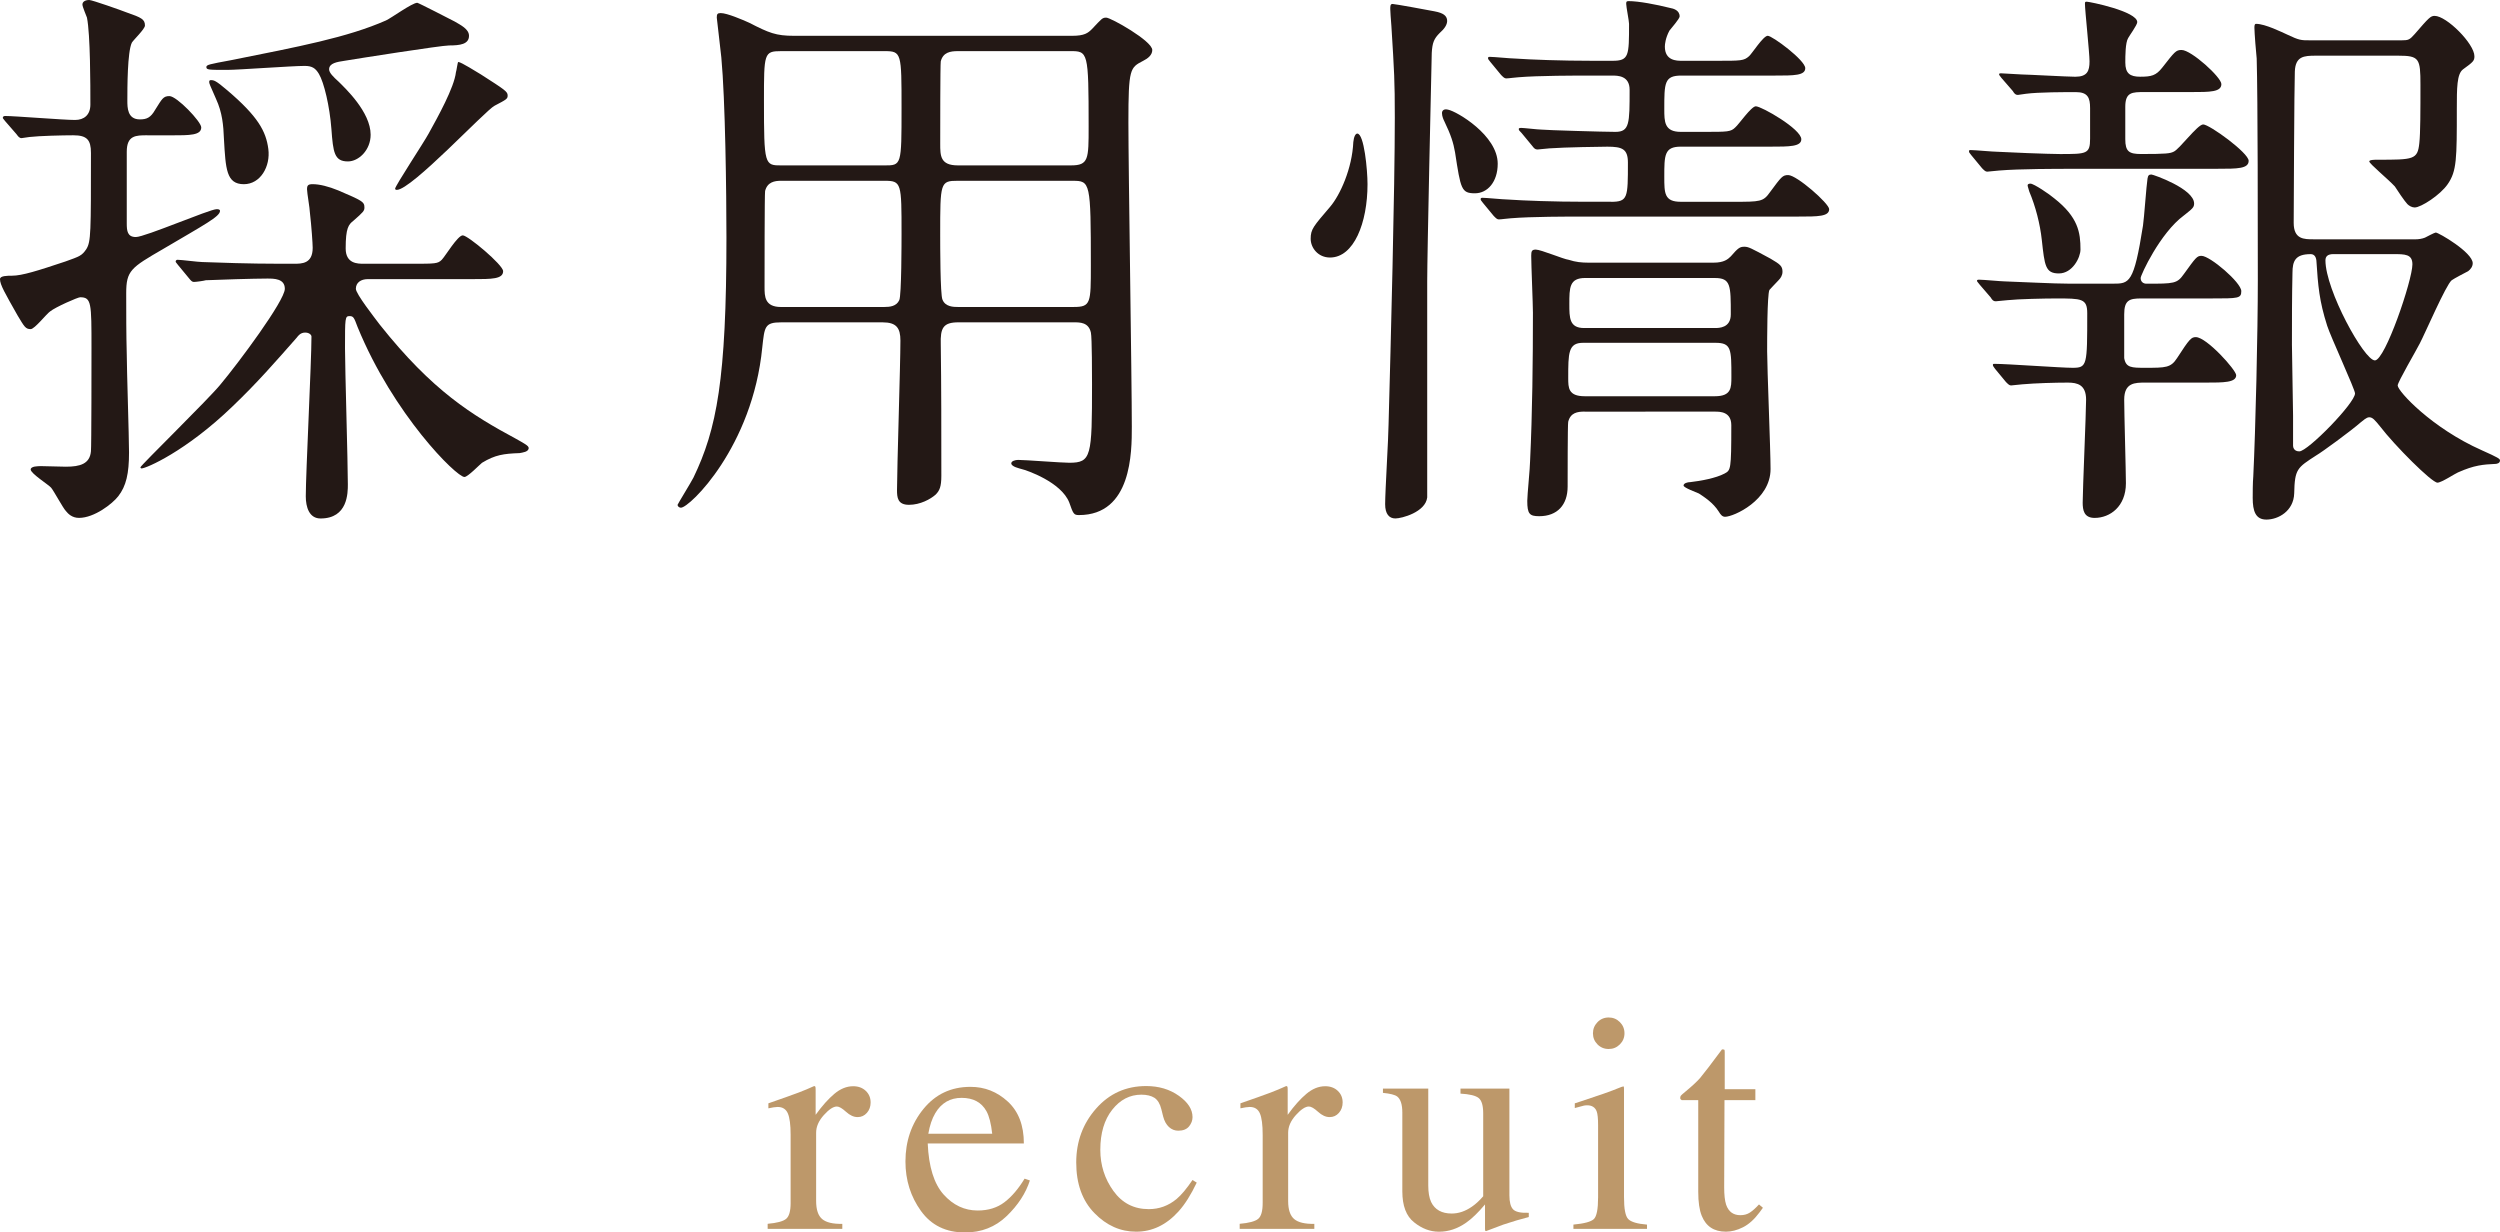 <?xml version="1.0" encoding="utf-8"?>
<!-- Generator: Adobe Illustrator 20.1.0, SVG Export Plug-In . SVG Version: 6.00 Build 0)  -->
<svg version="1.1" id="レイヤー_1" xmlns="http://www.w3.org/2000/svg" xmlns:xlink="http://www.w3.org/1999/xlink" x="0px"
	 y="0px" width="96.759px" height="47.7px" viewBox="0 0 96.759 47.7" style="enable-background:new 0 0 96.759 47.7;"
	 xml:space="preserve">
<style type="text/css">
	.st0{fill:#231815;}
	.st1{opacity:0.8;}
	.st2{fill:#AD7E45;}
</style>
<g>
	<path class="st0" d="M5.698,5.236c-0.439,0-0.792,0-0.792,0.638v2.772c0,0.286,0.022,0.528,0.353,0.528
		c0.352,0,2.86-1.078,3.124-1.078c0.044,0,0.132,0,0.132,0.066c0,0.22-0.594,0.527-2.2,1.474c-1.254,0.727-1.43,0.836-1.43,1.717
		c0,0.77,0,1.562,0.021,2.354c0,0.527,0.088,3.212,0.088,3.806c0,0.814-0.109,1.299-0.418,1.694
		c-0.22,0.286-0.924,0.837-1.518,0.837c-0.265,0-0.418-0.154-0.507-0.265c-0.109-0.109-0.462-0.77-0.571-0.902
		c-0.088-0.109-0.792-0.55-0.792-0.704c0-0.132,0.285-0.132,0.418-0.132c0.132,0,0.792,0.022,0.945,0.022
		c0.551,0,0.925-0.11,0.969-0.595c0.021-0.153,0.021-3.542,0.021-4.004c0-1.738,0-1.959-0.439-1.959
		c-0.088,0-0.946,0.374-1.166,0.551c-0.133,0.088-0.595,0.682-0.748,0.682c-0.198,0-0.242-0.088-0.507-0.528
		C0.198,11.354,0,11.023,0,10.803c0-0.132,0.286-0.132,0.462-0.132c0.396,0,1.012-0.198,2.068-0.55
		c0.55-0.198,0.638-0.22,0.814-0.484c0.176-0.286,0.176-0.638,0.176-3.719c0-0.506-0.154-0.682-0.683-0.682
		c-0.418,0-1.32,0.022-1.694,0.066c-0.044,0-0.264,0.044-0.308,0.044c-0.088,0-0.132-0.066-0.198-0.154L0.198,4.687
		c-0.089-0.11-0.089-0.11-0.089-0.132c0-0.045,0.045-0.066,0.089-0.066c0.374,0,2.266,0.154,2.706,0.154
		c0.352,0,0.594-0.198,0.594-0.595c0-0.748,0-2.706-0.132-3.366C3.345,0.615,3.19,0.264,3.19,0.176C3.19,0.065,3.301,0,3.454,0
		c0.11,0,1.232,0.396,1.452,0.483C5.479,0.682,5.61,0.748,5.61,0.989c0,0.133-0.439,0.551-0.506,0.66
		C4.929,2.002,4.929,3.41,4.929,3.895c0,0.264,0,0.726,0.484,0.726c0.264,0,0.418-0.065,0.594-0.374
		c0.264-0.418,0.308-0.528,0.55-0.528c0.286,0,1.232,0.99,1.232,1.211c0,0.308-0.44,0.308-1.166,0.308H5.698z M14.236,10.803
		c-0.265,0-0.463,0.133-0.463,0.374c0,0.198,0.727,1.123,0.925,1.387c2.046,2.574,3.564,3.498,5.28,4.423
		c0.309,0.176,0.484,0.264,0.484,0.352c0,0.154-0.242,0.176-0.353,0.198c-0.615,0.022-0.945,0.066-1.452,0.374
		c-0.088,0.066-0.55,0.55-0.682,0.55c-0.309,0-2.751-2.42-4.137-5.809c-0.132-0.352-0.154-0.418-0.308-0.418
		c-0.177,0-0.177,0.066-0.177,1.254c0,0.748,0.11,4.423,0.11,5.259c0,0.33,0,1.32-1.057,1.32c-0.439,0-0.571-0.44-0.571-0.858
		c0-0.88,0.22-5.215,0.22-6.183c0-0.066-0.088-0.154-0.242-0.154c-0.176,0-0.264,0.11-0.33,0.198
		c-0.814,0.924-1.519,1.738-2.486,2.662C7.195,17.47,5.654,18.13,5.479,18.13c-0.021,0-0.044-0.021-0.044-0.044
		c0-0.065,2.662-2.662,3.103-3.212c0.682-0.814,2.486-3.234,2.486-3.697c0-0.396-0.418-0.396-0.682-0.396
		c-0.507,0-1.915,0.044-2.377,0.065c-0.065,0.022-0.374,0.066-0.462,0.066c-0.066,0-0.11-0.044-0.198-0.154l-0.418-0.506
		c-0.088-0.11-0.088-0.11-0.088-0.132c0-0.044,0.044-0.066,0.066-0.066c0.153,0,0.813,0.088,0.968,0.088
		c0.638,0.022,1.782,0.066,3.015,0.066h0.527c0.309,0,0.727,0,0.727-0.616c0-0.154-0.044-0.813-0.11-1.386
		c0-0.132-0.109-0.748-0.109-0.881c0-0.153,0.044-0.197,0.22-0.197c0.264,0,0.616,0.088,0.99,0.242
		c0.924,0.396,1.012,0.439,1.012,0.659c0,0.133-0.044,0.177-0.418,0.507c-0.198,0.153-0.308,0.286-0.308,1.078
		c0,0.594,0.462,0.594,0.704,0.594h1.848c0.925,0,1.013,0,1.167-0.154c0.132-0.132,0.615-0.945,0.813-0.945s1.562,1.144,1.562,1.386
		c0,0.308-0.44,0.308-1.188,0.308H14.236z M13.113,3.168c0.242,0.242,1.232,1.166,1.232,2.046c0,0.595-0.462,1.034-0.88,1.034
		c-0.528,0-0.572-0.352-0.638-1.254c-0.066-0.88-0.286-1.804-0.484-2.134c-0.132-0.221-0.265-0.309-0.55-0.309
		c-0.484,0-2.575,0.154-2.993,0.154c-0.726,0-0.813,0-0.813-0.11c0-0.088,0.109-0.109,0.946-0.264c2.64-0.528,4.51-0.88,6.007-1.54
		c0.197-0.088,1.012-0.683,1.21-0.683c0.044,0,1.32,0.66,1.452,0.727c0.22,0.132,0.55,0.286,0.55,0.55
		c0,0.33-0.352,0.374-0.77,0.374c-0.309,0-3.521,0.506-4.049,0.594c-0.286,0.044-0.595,0.089-0.595,0.33
		C12.739,2.816,12.894,2.97,13.113,3.168z M9.439,7.129c-0.683,0-0.704-0.595-0.771-1.738C8.647,4.84,8.604,4.356,8.361,3.828
		c-0.242-0.55-0.265-0.594-0.265-0.66s0.044-0.066,0.066-0.066c0.11,0,0.176,0,0.638,0.396c1.188,1.012,1.496,1.584,1.585,2.267
		C10.474,6.446,10.077,7.129,9.439,7.129z M19.648,3.696c0,0.132-0.044,0.154-0.506,0.396c-0.352,0.177-3.213,3.257-3.784,3.257
		c-0.044,0-0.066-0.022-0.066-0.044c0-0.11,1.122-1.805,1.298-2.135c0.353-0.638,0.99-1.782,1.057-2.376
		c0.021-0.044,0.065-0.396,0.088-0.396c0.11,0,0.727,0.396,0.88,0.484C19.539,3.477,19.648,3.542,19.648,3.696z"/>
	<path class="st0" d="M30.229,12.476c-0.638,0-0.638,0.176-0.726,0.968c-0.374,3.851-2.816,6.205-3.146,6.205
		c-0.088,0-0.133-0.066-0.133-0.11c0-0.021,0.528-0.88,0.616-1.056c0.902-1.87,1.276-3.807,1.276-9.285
		c0-1.738-0.044-5.347-0.198-6.976c-0.021-0.242-0.176-1.496-0.176-1.54c0-0.132,0.022-0.176,0.154-0.176
		c0.242,0,0.858,0.264,1.1,0.374c0.771,0.396,1.034,0.506,1.738,0.506h10.76c0.484,0,0.616-0.11,0.771-0.264
		c0.374-0.396,0.396-0.44,0.55-0.44c0.176,0,1.782,0.902,1.782,1.254c0,0.198-0.176,0.33-0.352,0.418
		c-0.507,0.265-0.572,0.286-0.572,2.377c0,1.804,0.132,9.923,0.132,11.794c0,0.968,0,3.41-2.046,3.41
		c-0.198,0-0.221-0.044-0.374-0.484c-0.309-0.792-1.65-1.254-1.849-1.298c-0.066-0.022-0.396-0.088-0.396-0.22
		c0-0.089,0.154-0.133,0.265-0.133c0.286,0,1.672,0.11,1.98,0.11c0.857,0,0.88-0.242,0.88-3.036c0-0.286,0-1.826-0.044-2.003
		c-0.088-0.396-0.418-0.396-0.66-0.396h-4.467c-0.594,0-0.704,0.22-0.683,0.858c0.022,1.584,0.022,3.388,0.022,5.082
		c0,0.418-0.066,0.572-0.22,0.727c-0.198,0.176-0.595,0.396-1.034,0.396c-0.44,0-0.462-0.286-0.462-0.571
		c0-0.814,0.132-4.863,0.132-5.787c0-0.484-0.154-0.704-0.683-0.704H30.229z M34.233,6.402c0.66,0,0.66,0,0.66-2.222
		c0-2.135,0-2.201-0.66-2.201h-4.005c-0.66,0-0.66,0.089-0.66,1.915c0,2.508,0.022,2.508,0.683,2.508H34.233z M34.233,11.881
		c0.198,0,0.462-0.021,0.572-0.264c0.088-0.176,0.088-2.288,0.088-2.574c0-1.958,0-2.046-0.66-2.046h-4.005
		c-0.242,0-0.528,0.044-0.616,0.396c-0.021,0.11-0.021,3.213-0.021,3.719c0,0.352,0,0.77,0.638,0.77H34.233z M37.071,1.979
		c-0.286,0-0.571,0.044-0.66,0.396c-0.021,0.132-0.021,2.662-0.021,3.19c0,0.462,0,0.836,0.682,0.836h4.379
		c0.683,0,0.683-0.242,0.683-1.496c0-2.927-0.022-2.927-0.727-2.927H37.071z M37.071,6.997c-0.682,0-0.682,0.065-0.682,2.09
		c0,0.352,0,2.332,0.088,2.509c0.11,0.285,0.44,0.285,0.594,0.285h4.489c0.66,0,0.66-0.153,0.66-1.605
		c0-3.234-0.022-3.278-0.704-3.278H37.071z"/>
	<path class="st0" d="M52.928,7.129c0,1.496-0.527,2.838-1.452,2.838c-0.462,0-0.748-0.374-0.748-0.726
		c0-0.374,0.11-0.484,0.748-1.232c0.396-0.462,0.858-1.496,0.902-2.509c0.022-0.22,0.088-0.33,0.154-0.33
		C52.796,5.17,52.928,6.578,52.928,7.129z M55.723,1.275c-0.221,0.221-0.286,0.374-0.309,0.771
		c-0.021,0.946-0.176,7.768-0.176,8.846v8.36c-0.066,0.572-0.99,0.814-1.232,0.814s-0.396-0.176-0.396-0.55
		c0-0.506,0.132-2.641,0.132-3.081c0.088-3.19,0.242-9.131,0.242-11.881c0-1.453-0.022-1.761-0.132-3.543
		c-0.022-0.22-0.044-0.638-0.044-0.66c0-0.11,0-0.198,0.088-0.198s1.408,0.242,1.628,0.286c0.352,0.066,0.462,0.176,0.484,0.33
		C56.03,0.945,55.898,1.122,55.723,1.275z M57.967,6.337c0,0.704-0.396,1.144-0.88,1.144c-0.528,0-0.551-0.154-0.771-1.584
		c-0.066-0.374-0.154-0.66-0.418-1.21c-0.022-0.044-0.088-0.177-0.088-0.309c0-0.109,0.088-0.176,0.242-0.132
		C56.383,4.312,57.967,5.236,57.967,6.337z M62.346,7.811c0.66,0,0.66-0.154,0.66-1.518c0-0.528-0.221-0.616-0.793-0.616
		c-0.153,0-1.672,0.021-2.244,0.065c-0.065,0-0.396,0.044-0.462,0.044c-0.088,0-0.132-0.044-0.198-0.132l-0.418-0.506
		c-0.088-0.088-0.109-0.11-0.109-0.154s0.065-0.044,0.088-0.044c0.109,0,0.66,0.066,0.792,0.066c0.154,0.021,2.442,0.088,2.86,0.088
		c0.55,0,0.55-0.33,0.55-1.628c0-0.551-0.462-0.551-0.682-0.551h-0.836c-0.528,0-2.024,0-2.795,0.066
		c-0.066,0-0.374,0.044-0.462,0.044c-0.066,0-0.11-0.044-0.198-0.132l-0.418-0.507c-0.088-0.109-0.088-0.109-0.088-0.153
		S57.637,2.2,57.658,2.2c0.154,0,0.814,0.065,0.969,0.065c0.638,0.044,1.782,0.088,3.036,0.088h0.748
		c0.639,0,0.639-0.197,0.639-1.43c0-0.11-0.11-0.66-0.11-0.771c0-0.065,0-0.109,0.088-0.109c0.396,0,1.078,0.132,1.606,0.264
		c0.132,0.022,0.374,0.088,0.374,0.33c0,0.088-0.33,0.462-0.396,0.55c-0.153,0.286-0.176,0.528-0.176,0.616
		c0,0.55,0.462,0.55,0.66,0.55h1.364c0.924,0,1.034,0,1.232-0.176c0.109-0.088,0.55-0.792,0.726-0.792
		c0.177,0,1.452,0.946,1.452,1.254c0,0.286-0.439,0.286-1.166,0.286h-3.63c-0.66,0-0.66,0.286-0.66,1.299c0,0.483,0,0.88,0.638,0.88
		h0.902c0.924,0,1.034,0,1.21-0.176c0.132-0.11,0.616-0.814,0.792-0.814c0.22,0,1.761,0.88,1.761,1.276
		c0,0.286-0.463,0.286-1.188,0.286h-3.477c-0.638,0-0.638,0.33-0.638,1.166c0,0.638,0,0.968,0.638,0.968h2.046
		c1.034,0,1.145,0,1.408-0.374c0.44-0.594,0.484-0.66,0.704-0.66c0.33,0,1.585,1.101,1.585,1.32c0,0.286-0.44,0.286-1.188,0.286
		h-8.339c-0.528,0-2.024,0-2.795,0.066c-0.065,0-0.374,0.044-0.462,0.044c-0.066,0-0.11-0.044-0.198-0.133l-0.418-0.506
		c-0.088-0.109-0.088-0.109-0.088-0.153c0-0.045,0.044-0.045,0.066-0.045c0.153,0,0.813,0.066,0.968,0.066
		c0.638,0.044,1.782,0.088,3.036,0.088H62.346z M61.333,15.93c-0.286,0-0.55,0.044-0.638,0.396c-0.022,0.088-0.022,2.2-0.022,2.508
		c0,0.704-0.396,1.145-1.1,1.145c-0.374,0-0.462-0.088-0.462-0.594c0-0.221,0.109-1.299,0.109-1.541
		c0.088-1.848,0.11-3.895,0.11-5.742c0-0.33-0.066-1.849-0.066-2.2c0-0.177,0.022-0.242,0.177-0.242
		c0.197,0,1.078,0.374,1.275,0.396c0.265,0.088,0.507,0.11,0.748,0.11h4.863c0.396,0,0.55-0.132,0.66-0.242
		c0.286-0.33,0.352-0.374,0.527-0.374c0.154,0,0.242,0.044,1.013,0.462c0.374,0.221,0.462,0.286,0.462,0.507
		c0,0.132-0.066,0.241-0.154,0.329c-0.132,0.133-0.33,0.353-0.352,0.375c-0.088,0.176-0.088,1.979-0.088,2.376
		c0,0.638,0.132,3.828,0.132,4.555c0,1.21-1.431,1.848-1.761,1.848c-0.109,0-0.176-0.088-0.241-0.197
		c-0.221-0.353-0.572-0.572-0.771-0.704c-0.088-0.044-0.594-0.221-0.594-0.309s0.153-0.132,0.264-0.132
		c0.396-0.044,0.99-0.154,1.32-0.33c0.242-0.132,0.264-0.132,0.264-1.87c0-0.528-0.439-0.528-0.638-0.528H61.333z M61.268,13.268
		c-0.572,0-0.572,0.396-0.572,1.364c0,0.374,0,0.704,0.638,0.704h5.039c0.638,0,0.638-0.33,0.638-0.748c0-1.078,0-1.32-0.616-1.32
		H61.268z M61.355,10.759c-0.616,0-0.616,0.374-0.616,1.013c0,0.528,0,0.924,0.572,0.924h5.061c0.154,0,0.616,0,0.616-0.528
		c0-1.122,0-1.408-0.616-1.408H61.355z"/>
	<path class="st0" d="M80.169,6.534c-0.507,0-2.024,0-2.795,0.066c-0.065,0-0.396,0.044-0.462,0.044s-0.11-0.044-0.198-0.132
		l-0.418-0.506c-0.088-0.11-0.088-0.11-0.088-0.154s0.022-0.044,0.066-0.044c0.153,0,0.857,0.065,1.012,0.065
		c0.33,0.022,2.024,0.089,2.442,0.089c1.034,0,1.166,0,1.166-0.595V4.181c0-0.396-0.088-0.616-0.55-0.616
		c-0.396,0-1.452,0-1.937,0.065c-0.044,0-0.264,0.044-0.308,0.044c-0.088,0-0.133-0.044-0.198-0.153l-0.44-0.507
		c-0.065-0.088-0.088-0.109-0.088-0.132c0-0.044,0.022-0.044,0.088-0.044c0.11,0,0.683,0.044,0.792,0.044
		c0.177,0,1.782,0.088,2.068,0.088c0.462,0,0.551-0.22,0.551-0.594c0-0.33-0.177-1.98-0.177-2.223c0-0.065,0-0.088,0.066-0.088
		c0.11,0,1.958,0.374,1.958,0.792c0,0.11-0.308,0.528-0.352,0.616c-0.11,0.176-0.11,0.704-0.11,0.946c0,0.418,0.176,0.55,0.572,0.55
		c0.44,0,0.616-0.044,0.858-0.352c0.483-0.616,0.527-0.683,0.748-0.683c0.374,0,1.54,1.057,1.54,1.32
		c0,0.309-0.44,0.309-1.166,0.309h-1.805c-0.484,0-0.748,0-0.748,0.571v1.255c0,0.483,0.154,0.572,0.616,0.572
		c0.968,0,1.122-0.022,1.254-0.089c0.221-0.088,0.925-1.056,1.145-1.056c0.242,0,1.76,1.1,1.76,1.408
		c0,0.308-0.439,0.308-1.188,0.308H80.169z M76.626,11.023c-0.088-0.11-0.11-0.132-0.11-0.154c0-0.044,0.044-0.044,0.089-0.044
		c0.153,0,0.857,0.066,0.989,0.066c0.639,0.021,1.893,0.088,2.486,0.088h1.694c0.639,0,0.814,0,1.167-2.245
		c0.044-0.285,0.132-1.562,0.176-1.826c0.021-0.132,0.065-0.153,0.154-0.153c0.065,0,1.649,0.55,1.649,1.122
		c0,0.153-0.065,0.198-0.396,0.462c-0.925,0.682-1.673,2.311-1.673,2.42c0,0.154,0.11,0.221,0.221,0.221
		c1.078,0,1.188,0,1.452-0.374c0.462-0.639,0.506-0.704,0.682-0.704c0.33,0,1.54,1.034,1.54,1.364c0,0.285-0.109,0.285-1.166,0.285
		h-2.706c-0.462,0-0.66,0.066-0.66,0.616v1.694c0.066,0.374,0.286,0.374,0.814,0.374c0.792,0,0.99,0,1.231-0.374
		c0.484-0.748,0.551-0.813,0.727-0.813c0.418,0,1.562,1.275,1.562,1.474c0,0.286-0.484,0.286-1.188,0.286h-2.332
		c-0.396,0-0.814,0-0.814,0.66c0,0.506,0.066,2.795,0.066,3.234c0,0.902-0.616,1.343-1.211,1.343c-0.418,0-0.462-0.309-0.462-0.595
		c0-0.462,0.132-3.498,0.132-3.982c0-0.572-0.33-0.66-0.704-0.66c-0.506,0-1.254,0.022-1.76,0.066c-0.066,0-0.374,0.044-0.44,0.044
		c-0.065,0-0.109-0.044-0.197-0.132l-0.419-0.507c-0.044-0.065-0.088-0.109-0.088-0.153s0.022-0.044,0.066-0.044
		c0.484,0,2.574,0.153,3.015,0.153c0.571,0,0.571-0.088,0.571-2.112c0-0.572-0.22-0.572-1.21-0.572c-0.418,0-1.474,0.022-1.87,0.066
		c-0.065,0-0.396,0.044-0.462,0.044c-0.088,0-0.132-0.044-0.198-0.154L76.626,11.023z M79.685,10.583
		c-0.528,0-0.55-0.308-0.66-1.298c-0.066-0.616-0.242-1.299-0.484-1.87c-0.021-0.089-0.065-0.198-0.065-0.242
		s0.044-0.066,0.109-0.066c0.133,0,0.748,0.418,0.925,0.572c0.924,0.727,1.012,1.32,1.012,1.98
		C80.521,9.967,80.213,10.583,79.685,10.583z M93.48,9.263c0.132,0,0.264-0.021,0.374-0.065c0.044-0.022,0.374-0.198,0.418-0.198
		c0.11,0,1.431,0.77,1.431,1.188c0,0.132-0.088,0.241-0.177,0.308c-0.088,0.044-0.55,0.286-0.638,0.352
		c-0.22,0.177-1.034,2.068-1.232,2.442c-0.132,0.265-0.857,1.497-0.857,1.629c0,0.22,1.319,1.65,3.256,2.508
		c0.639,0.286,0.704,0.33,0.704,0.396c0,0.11-0.132,0.132-0.176,0.132c-0.462,0.022-0.814,0.044-1.452,0.33
		c-0.11,0.044-0.639,0.396-0.792,0.396c-0.221,0-1.65-1.431-2.223-2.179c-0.198-0.242-0.286-0.352-0.418-0.352
		c-0.11,0-0.242,0.132-0.33,0.197c-0.374,0.33-1.519,1.166-1.716,1.276c-0.748,0.484-0.837,0.528-0.858,1.475
		c-0.022,0.682-0.616,1.012-1.078,1.012c-0.418,0-0.528-0.33-0.528-0.836c0-0.154,0-0.594,0.022-0.836
		c0.088-1.805,0.176-5.567,0.176-7.592c0-1.826,0-7.129-0.044-8.581c-0.022-0.176-0.088-1.012-0.088-1.188
		c0-0.066,0-0.154,0.065-0.154c0.353,0,1.013,0.33,1.21,0.418c0.463,0.22,0.528,0.22,0.881,0.22h3.542
		c0.265,0,0.309-0.021,0.506-0.242c0.551-0.638,0.616-0.704,0.771-0.704c0.462,0,1.54,1.078,1.54,1.562
		c0,0.176-0.044,0.22-0.439,0.506c-0.242,0.177-0.242,0.727-0.242,1.541c0,1.914,0,2.397-0.353,2.904
		C94.448,7.547,93.7,8.03,93.458,8.03c-0.109,0-0.22-0.065-0.285-0.132c-0.089-0.088-0.419-0.572-0.484-0.682
		c-0.264-0.286-0.99-0.88-0.99-0.969c0-0.065,0.22-0.065,0.308-0.065c1.408,0,1.562,0,1.629-0.639
		c0.044-0.374,0.044-1.298,0.044-2.266c0-1.013-0.044-1.122-0.858-1.122h-3.19c-0.462,0-0.792,0.021-0.814,0.616
		c-0.021,0.418-0.044,5.61-0.044,5.853c0,0.638,0.396,0.638,0.771,0.638H93.48z M88.75,16.084v1.166c0,0.044,0.021,0.22,0.242,0.22
		c0.33,0,2.156-1.87,2.156-2.244c0-0.154-0.946-2.2-1.078-2.618c-0.309-0.968-0.353-1.54-0.418-2.53
		c-0.022-0.176-0.11-0.242-0.221-0.242c-0.594,0-0.704,0.264-0.704,0.727c-0.021,0.924-0.021,1.848-0.021,2.772
		C88.706,13.773,88.75,15.688,88.75,16.084z M90.312,9.835c-0.221,0-0.309,0.088-0.309,0.242c0,1.145,1.496,3.872,1.914,3.872
		c0.396,0,1.452-3.103,1.452-3.718c0-0.396-0.286-0.396-0.748-0.396H90.312z"/>
</g>
<g class="st1">
	<g>
		<path class="st2" d="M29.709,47.366c0.359-0.031,0.598-0.095,0.715-0.19s0.176-0.3,0.176-0.612v-2.643
			c0-0.387-0.036-0.663-0.108-0.829s-0.204-0.249-0.396-0.249c-0.039,0-0.091,0.005-0.155,0.015s-0.132,0.022-0.202,0.038v-0.193
			c0.222-0.078,0.45-0.158,0.684-0.24s0.396-0.141,0.484-0.176c0.195-0.074,0.396-0.158,0.602-0.252c0.027,0,0.044,0.01,0.05,0.029
			s0.009,0.061,0.009,0.123v0.961c0.251-0.348,0.493-0.619,0.726-0.814c0.233-0.195,0.476-0.293,0.726-0.293
			c0.2,0,0.362,0.06,0.488,0.179c0.125,0.119,0.188,0.269,0.188,0.448c0,0.16-0.048,0.295-0.144,0.404s-0.216,0.164-0.36,0.164
			c-0.148,0-0.298-0.068-0.448-0.205s-0.269-0.205-0.354-0.205c-0.137,0-0.305,0.11-0.504,0.331s-0.299,0.448-0.299,0.683v2.643
			c0,0.336,0.078,0.569,0.234,0.7s0.416,0.192,0.779,0.185v0.193h-2.889V47.366z"/>
		<path class="st2" d="M39.006,42.635c0.414,0.381,0.621,0.921,0.621,1.62h-3.721c0.039,0.904,0.244,1.563,0.615,1.977
			s0.811,0.619,1.318,0.619c0.41,0,0.756-0.106,1.037-0.321c0.281-0.214,0.541-0.519,0.779-0.912l0.205,0.07
			c-0.16,0.497-0.46,0.957-0.899,1.379c-0.439,0.423-0.978,0.634-1.614,0.634c-0.734,0-1.302-0.277-1.702-0.832
			s-0.601-1.193-0.601-1.916c0-0.785,0.232-1.463,0.697-2.033s1.07-0.855,1.816-0.855C38.109,42.063,38.592,42.254,39.006,42.635z
			 M36.199,43.083c-0.125,0.211-0.215,0.477-0.27,0.797h2.473c-0.043-0.391-0.117-0.682-0.223-0.873
			c-0.191-0.344-0.512-0.516-0.961-0.516C36.773,42.491,36.434,42.688,36.199,43.083z"/>
		<path class="st2" d="M45.625,42.411c0.354,0.251,0.53,0.526,0.53,0.826c0,0.129-0.045,0.248-0.135,0.359
			c-0.09,0.11-0.229,0.166-0.416,0.166c-0.137,0-0.257-0.047-0.36-0.141s-0.179-0.23-0.226-0.41l-0.07-0.281
			c-0.051-0.207-0.139-0.354-0.264-0.439c-0.129-0.082-0.299-0.123-0.51-0.123c-0.445,0-0.821,0.195-1.128,0.584
			c-0.307,0.39-0.46,0.906-0.46,1.552c0,0.591,0.169,1.121,0.507,1.59c0.338,0.47,0.794,0.704,1.368,0.704
			c0.406,0,0.768-0.133,1.084-0.399c0.18-0.152,0.383-0.395,0.609-0.728l0.164,0.1c-0.223,0.47-0.457,0.841-0.703,1.114
			c-0.473,0.524-1.02,0.786-1.641,0.786c-0.609,0-1.148-0.24-1.617-0.721s-0.703-1.133-0.703-1.957c0-0.809,0.256-1.504,0.768-2.086
			s1.158-0.873,1.939-0.873C44.851,42.034,45.271,42.16,45.625,42.411z"/>
		<path class="st2" d="M47.979,47.366c0.359-0.031,0.598-0.095,0.715-0.19s0.176-0.3,0.176-0.612v-2.643
			c0-0.387-0.036-0.663-0.108-0.829s-0.204-0.249-0.396-0.249c-0.039,0-0.091,0.005-0.155,0.015s-0.132,0.022-0.202,0.038v-0.193
			c0.222-0.078,0.449-0.158,0.684-0.24c0.233-0.082,0.395-0.141,0.484-0.176c0.194-0.074,0.396-0.158,0.602-0.252
			c0.027,0,0.044,0.01,0.05,0.029s0.009,0.061,0.009,0.123v0.961c0.25-0.348,0.492-0.619,0.726-0.814
			c0.232-0.195,0.475-0.293,0.726-0.293c0.199,0,0.362,0.06,0.487,0.179c0.126,0.119,0.188,0.269,0.188,0.448
			c0,0.16-0.048,0.295-0.144,0.404s-0.216,0.164-0.36,0.164c-0.148,0-0.298-0.068-0.448-0.205s-0.269-0.205-0.354-0.205
			c-0.137,0-0.305,0.11-0.504,0.331s-0.299,0.448-0.299,0.683v2.643c0,0.336,0.078,0.569,0.234,0.7s0.416,0.192,0.779,0.185v0.193
			h-2.889V47.366z"/>
		<path class="st2" d="M55.279,42.134v3.75c0,0.266,0.037,0.479,0.111,0.639c0.145,0.297,0.41,0.445,0.797,0.445
			c0.266,0,0.525-0.088,0.779-0.264c0.145-0.098,0.291-0.232,0.439-0.404v-3.211c0-0.301-0.059-0.498-0.176-0.592
			s-0.352-0.15-0.703-0.17v-0.193h1.893v4.125c0,0.266,0.048,0.448,0.144,0.548s0.298,0.144,0.606,0.132v0.164
			c-0.215,0.059-0.373,0.103-0.475,0.132s-0.271,0.083-0.51,0.161c-0.102,0.035-0.324,0.119-0.668,0.252
			c-0.02,0-0.031-0.009-0.035-0.026s-0.006-0.038-0.006-0.062v-0.943c-0.266,0.316-0.508,0.551-0.727,0.703
			c-0.332,0.234-0.684,0.352-1.055,0.352c-0.34,0-0.66-0.121-0.961-0.363c-0.305-0.239-0.457-0.64-0.457-1.203V43.06
			c0-0.31-0.066-0.518-0.199-0.622c-0.086-0.065-0.27-0.112-0.551-0.14v-0.164H55.279z"/>
		<path class="st2" d="M60.897,47.396c0.418-0.039,0.682-0.11,0.791-0.214s0.164-0.384,0.164-0.841v-2.795
			c0-0.254-0.018-0.43-0.053-0.527c-0.059-0.16-0.182-0.24-0.369-0.24c-0.043,0-0.085,0.004-0.126,0.012s-0.159,0.039-0.354,0.094
			v-0.182l0.252-0.082c0.684-0.223,1.16-0.391,1.43-0.504c0.109-0.047,0.18-0.07,0.211-0.07c0.008,0.027,0.012,0.057,0.012,0.088
			v4.207c0,0.445,0.054,0.725,0.161,0.838s0.351,0.186,0.729,0.217v0.164h-2.848V47.396z M61.829,39.561
			c0.117-0.12,0.262-0.181,0.434-0.181c0.168,0,0.312,0.06,0.431,0.178c0.119,0.119,0.179,0.264,0.179,0.435
			c0,0.167-0.06,0.311-0.179,0.429c-0.119,0.119-0.263,0.178-0.431,0.178c-0.172,0-0.316-0.059-0.434-0.178
			c-0.117-0.118-0.176-0.262-0.176-0.429S61.712,39.682,61.829,39.561z"/>
		<path class="st2" d="M67.939,42.157v0.422h-1.195l-0.012,3.375c0,0.297,0.025,0.521,0.076,0.674
			c0.094,0.27,0.277,0.404,0.551,0.404c0.141,0,0.263-0.033,0.366-0.1s0.222-0.172,0.354-0.316l0.152,0.129l-0.129,0.176
			c-0.203,0.273-0.418,0.467-0.645,0.58s-0.445,0.17-0.656,0.17c-0.461,0-0.773-0.205-0.938-0.615
			c-0.09-0.223-0.135-0.531-0.135-0.926v-3.551h-0.639c-0.02-0.012-0.034-0.023-0.044-0.035s-0.015-0.027-0.015-0.047
			c0-0.039,0.009-0.069,0.026-0.091s0.073-0.071,0.167-0.149c0.27-0.223,0.464-0.403,0.583-0.542s0.399-0.505,0.841-1.099
			c0.051,0,0.081,0.004,0.091,0.012s0.015,0.037,0.015,0.088v1.441H67.939z"/>
	</g>
</g>
<g>
</g>
<g>
</g>
<g>
</g>
<g>
</g>
<g>
</g>
<g>
</g>
<g>
</g>
<g>
</g>
<g>
</g>
<g>
</g>
<g>
</g>
<g>
</g>
<g>
</g>
<g>
</g>
<g>
</g>
</svg>
